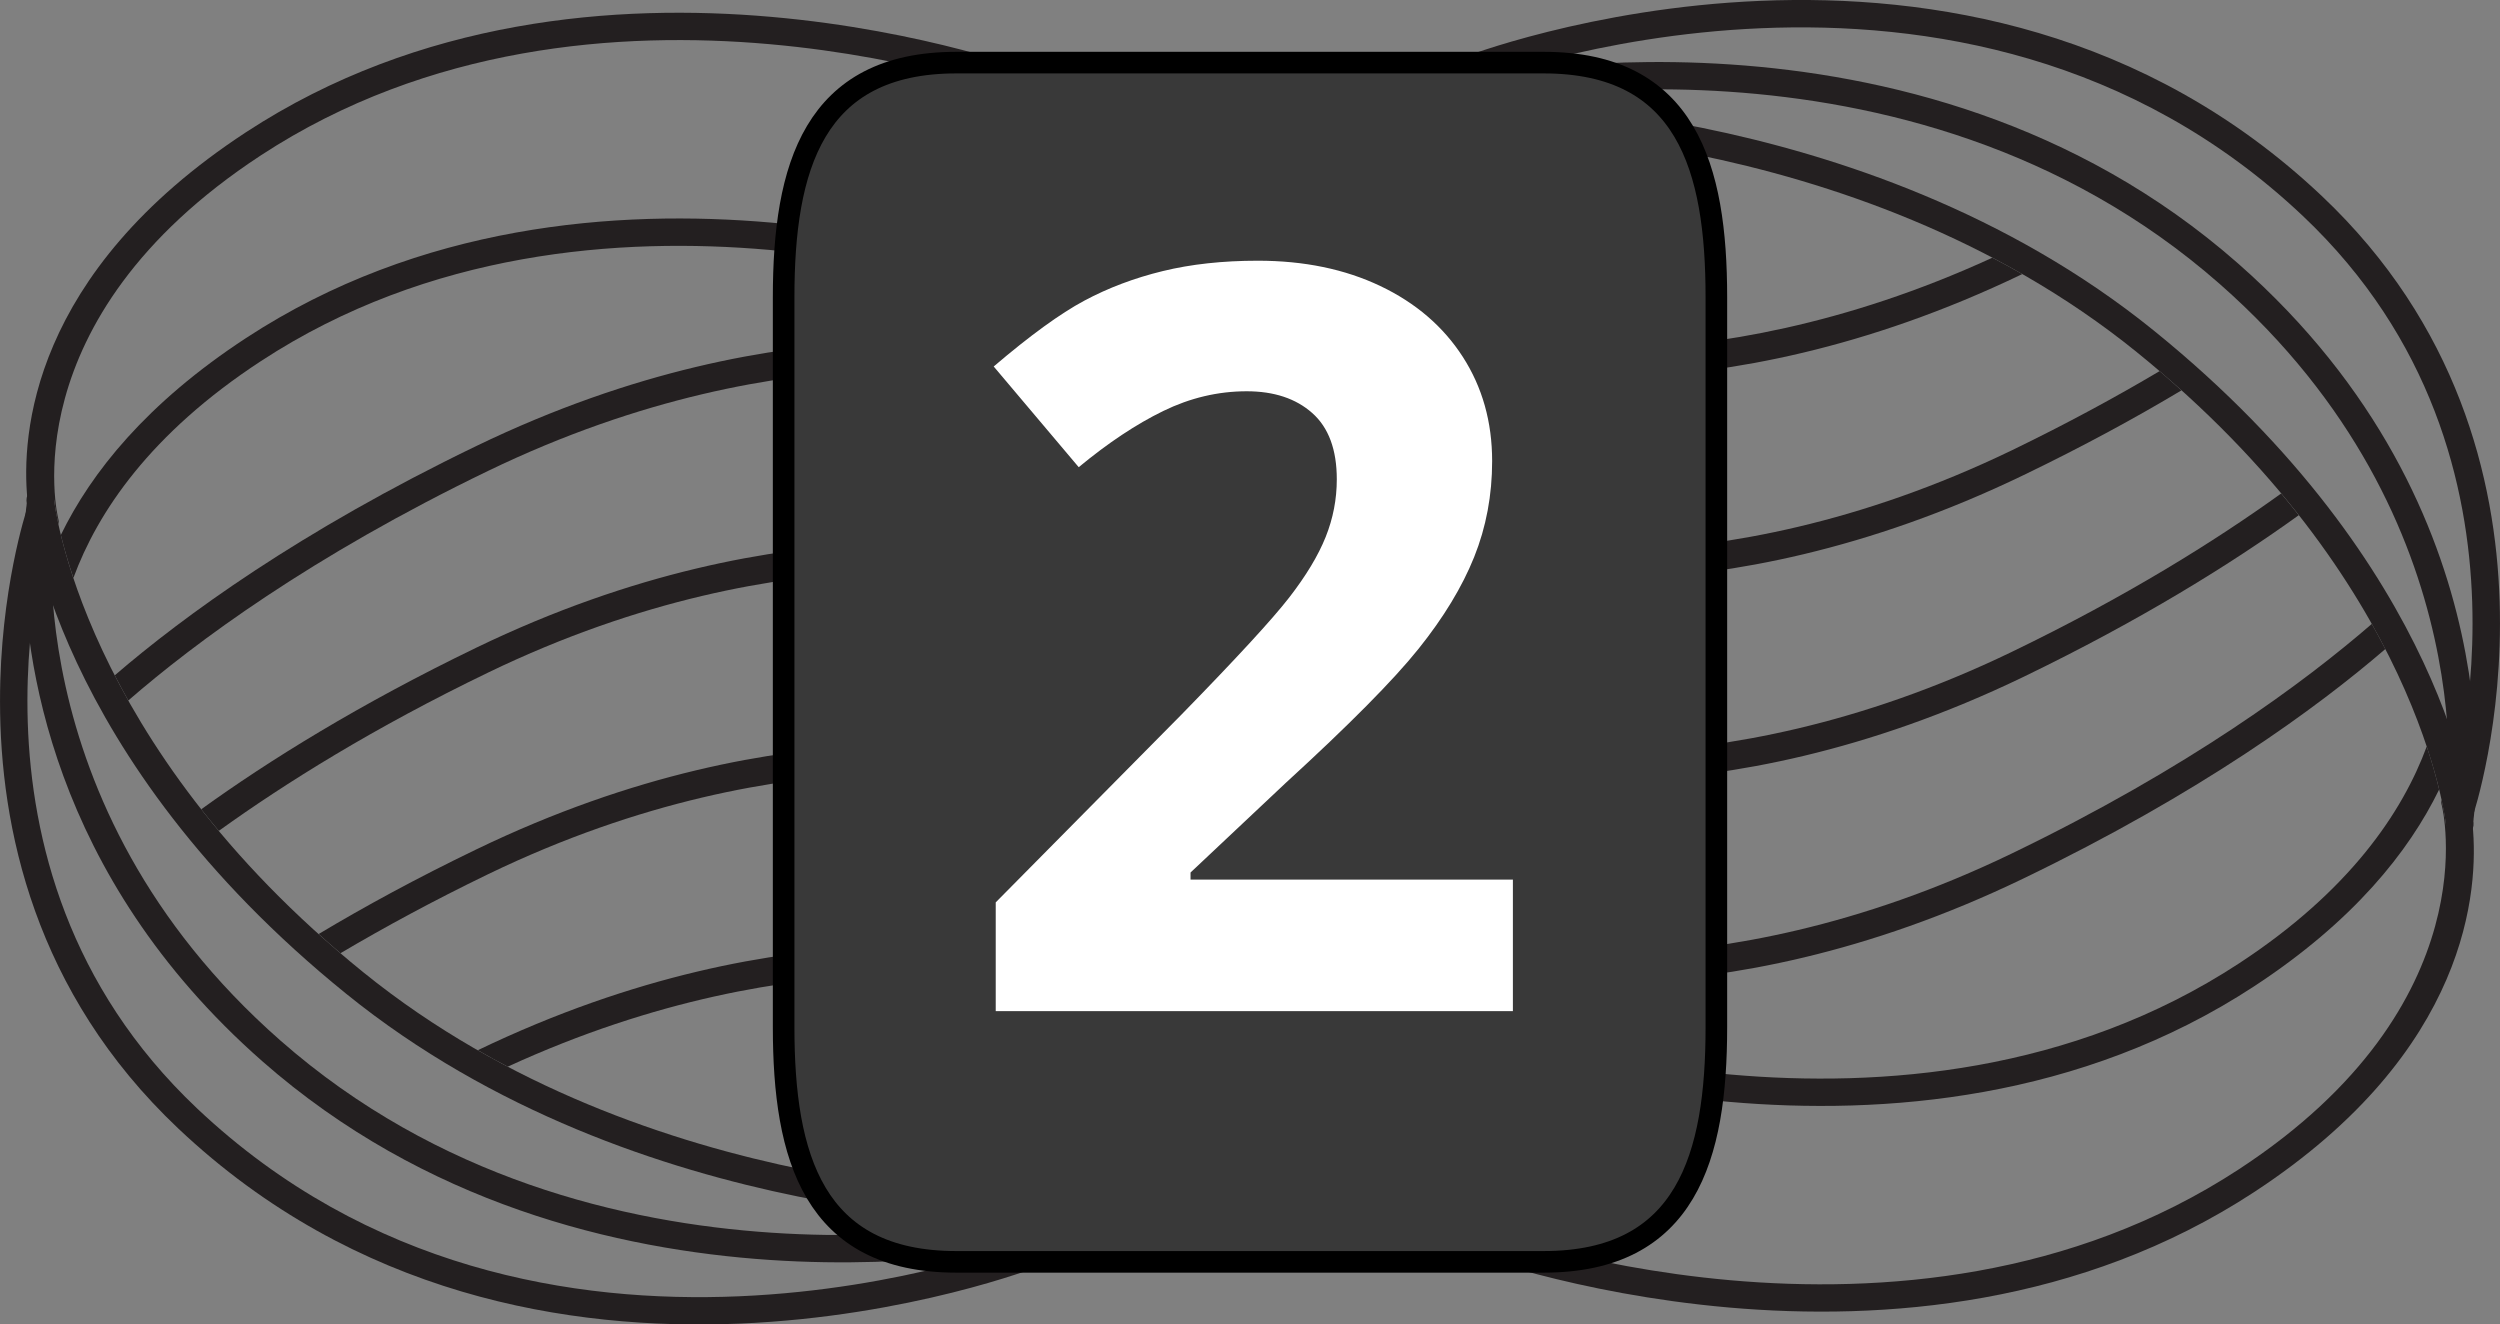 <svg viewBox="0, 0, 115.79, 61.344" height="61.344" width="115.79" y="0" x="0" xmlns:xlink="http://www.w3.org/1999/xlink" xmlns="http://www.w3.org/2000/svg" version="1.1">
  <rect x="0" y="0" width="115.79" height="61.344" fill="#808080" stroke="none"/>
  <g id="Layer_1">
    <g>
      <path fill="#231F20" d="M67.269,5.382 C67.269,5.038 67.539,4.756 67.886,4.746 C68.068,4.741 86.218,4.35 99.761,15.315 C113.329,26.296 114.515,37.632 114.564,38.108 C114.593,38.453 114.337,38.766 113.988,38.801 C113.634,38.834 113.324,38.574 113.291,38.227 C113.283,38.116 112.082,26.922 98.959,16.303 C85.777,5.637 68.103,6.015 67.923,6.02 C67.568,6.034 67.277,5.755 67.269,5.401 C67.269,5.397 67.269,5.388 67.269,5.382 z"></path>
      <path fill="#231F20" d="M67.269,4.337 C67.269,4.045 67.464,3.786 67.757,3.715 C67.964,3.667 88.628,-1.01 103.65,12.196 C116.701,23.669 114.578,37.843 114.558,37.982 C114.503,38.332 114.171,38.57 113.822,38.509 C113.48,38.453 113.238,38.134 113.297,37.78 C113.32,37.649 115.314,24.145 102.81,13.153 C88.277,0.379 68.251,4.907 68.046,4.954 C67.704,5.034 67.366,4.823 67.288,4.483 C67.271,4.431 67.269,4.383 67.269,4.337 z"></path>
      <path fill="#231F20" d="M67.269,3.288 C67.269,3.031 67.419,2.796 67.667,2.693 C67.896,2.604 91.138,-6.423 107.536,9.077 C120.122,20.974 114.585,37.639 114.529,37.806 C114.417,38.137 114.05,38.314 113.717,38.201 C113.385,38.086 113.209,37.722 113.322,37.392 C113.377,37.23 118.635,21.332 106.662,10.005 C90.865,-4.931 68.367,3.79 68.138,3.879 C67.814,4.007 67.445,3.852 67.308,3.522 C67.281,3.445 67.269,3.366 67.269,3.288 z"></path>
      <g>
        <path fill="#231F20" d="M106.47,23.862 C106.212,23.531 105.935,23.197 105.654,22.856 C102.572,25.076 98.461,27.641 93.179,30.192 C78.986,37.048 68.173,34.372 68.064,34.345 C67.722,34.254 67.373,34.455 67.289,34.802 C67.271,34.853 67.269,34.907 67.269,34.961 C67.269,35.245 67.457,35.504 67.744,35.579 C68.201,35.696 79.09,38.415 93.732,31.344 C99.152,28.723 103.335,26.119 106.47,23.862 z"></path>
        <path fill="#231F20" d="M92.275,11.937 C78.531,18.25 68.173,15.692 68.064,15.664 C67.722,15.575 67.373,15.782 67.289,16.122 C67.271,16.174 67.269,16.23 67.269,16.282 C67.269,16.564 67.457,16.824 67.744,16.899 C68.201,17.016 79.051,19.726 93.662,12.695 C93.199,12.432 92.74,12.176 92.275,11.937 z"></path>
        <path fill="#231F20" d="M101.035,18.081 C100.707,17.785 100.369,17.488 100.023,17.189 C98.002,18.387 95.732,19.621 93.179,20.857 C78.986,27.71 68.173,25.03 68.064,25.003 C67.722,24.919 67.373,25.121 67.289,25.458 C67.271,25.517 67.269,25.568 67.269,25.621 C67.269,25.907 67.457,26.164 67.744,26.238 C68.201,26.36 79.09,29.073 93.732,22.001 C96.474,20.678 98.902,19.358 101.035,18.081 z"></path>
        <path fill="#231F20" d="M110.478,30.062 C110.283,29.685 110.074,29.294 109.851,28.898 C106.749,31.584 101.384,35.569 93.179,39.53 C78.986,46.386 68.173,43.713 68.064,43.684 C67.722,43.593 67.373,43.802 67.289,44.139 C67.271,44.192 67.269,44.246 67.269,44.299 C67.269,44.58 67.457,44.84 67.744,44.917 C68.201,45.033 79.09,47.753 93.732,40.681 C101.916,36.73 107.296,32.8 110.478,30.062 z"></path>
        <path fill="#231F20" d="M104.4,55.214 C114.384,48.678 114.804,41.157 114.523,38.228 L113.291,38.228 C113.291,38.21 113.246,37.781 113.082,37.041 C113.064,37.124 113.064,37.215 113.095,37.308 C113.117,37.398 115.377,46.509 103.703,54.152 C88.16,64.326 68.332,56.829 68.135,56.756 C67.808,56.628 67.439,56.794 67.31,57.119 C67.284,57.19 67.271,57.272 67.271,57.346 C67.271,57.605 67.424,57.847 67.676,57.941 C67.878,58.019 88.298,65.753 104.4,55.214 z"></path>
        <path fill="#231F20" d="M112.972,36.566 C112.837,36.019 112.656,35.349 112.396,34.574 C111.275,37.613 108.835,41.259 103.703,44.62 C88.16,54.797 68.332,47.305 68.135,47.224 C67.808,47.102 67.439,47.261 67.31,47.59 C67.284,47.666 67.271,47.74 67.271,47.82 C67.271,48.076 67.424,48.316 67.676,48.415 C67.879,48.495 88.299,56.227 104.402,45.682 C109,42.669 111.566,39.45 112.972,36.566 z"></path>
      </g>
      <path fill="#231F20" d="M1.226,23.17 C1.226,22.843 1.476,22.571 1.807,22.538 C2.156,22.505 2.466,22.764 2.5,23.114 C2.508,23.226 3.71,34.417 16.832,45.036 C30.015,55.702 47.694,55.323 47.866,55.321 C48.222,55.305 48.511,55.583 48.521,55.94 C48.546,56.276 48.258,56.581 47.902,56.593 C47.722,56.597 29.577,56.989 16.03,46.024 C2.46,35.045 1.273,23.705 1.23,23.23 C1.226,23.212 1.226,23.193 1.226,23.17 z"></path>
      <path fill="#231F20" d="M1.095,25.803 C1.095,24.291 1.231,23.391 1.237,23.359 C1.293,23.009 1.619,22.773 1.967,22.83 C2.312,22.888 2.547,23.207 2.495,23.561 C2.47,23.691 0.478,37.196 12.982,48.188 C27.514,60.962 47.543,56.431 47.742,56.384 C48.084,56.304 48.428,56.514 48.509,56.856 C48.587,57.2 48.379,57.545 48.032,57.626 C47.825,57.67 27.161,62.353 12.139,49.144 C2.334,40.521 1.095,30.376 1.095,25.803 z"></path>
      <path fill="#231F20" d="M0.001,32.482 C-0.004,27.331 1.236,23.613 1.258,23.538 C1.378,23.205 1.739,23.03 2.07,23.143 C2.403,23.256 2.578,23.623 2.465,23.953 C2.414,24.113 -2.849,40.012 9.127,51.337 C24.945,66.285 47.422,57.552 47.65,57.462 C47.975,57.336 48.346,57.488 48.481,57.82 C48.612,58.144 48.452,58.519 48.122,58.65 C47.892,58.74 24.654,67.767 8.252,52.263 C1.574,45.948 0.001,38.298 0.001,32.482 z"></path>
      <g>
        <path fill="#231F20" d="M9.321,37.482 C9.58,37.808 9.853,38.146 10.135,38.482 C13.218,36.264 17.324,33.701 22.613,31.148 C36.808,24.293 47.616,26.969 47.725,26.996 C48.066,27.087 48.414,26.885 48.502,26.539 C48.517,26.488 48.521,26.432 48.521,26.379 C48.521,26.095 48.333,25.836 48.046,25.762 C47.594,25.642 36.7,22.927 22.06,29.998 C16.643,32.616 12.455,35.221 9.321,37.482 z"></path>
        <path fill="#231F20" d="M23.517,49.403 C37.262,43.091 47.622,45.647 47.725,45.675 C48.066,45.762 48.414,45.556 48.502,45.217 C48.517,45.166 48.521,45.112 48.521,45.059 C48.521,44.776 48.333,44.516 48.046,44.442 C47.594,44.323 36.736,41.616 22.131,48.641 C22.595,48.909 23.056,49.165 23.517,49.403 z"></path>
        <path fill="#231F20" d="M14.759,43.26 C15.089,43.557 15.423,43.855 15.771,44.148 C17.787,42.956 20.063,41.72 22.614,40.486 C36.809,33.631 47.617,36.31 47.726,36.339 C48.067,36.424 48.415,36.221 48.503,35.884 C48.518,35.826 48.522,35.776 48.522,35.724 C48.522,35.438 48.334,35.183 48.047,35.106 C47.595,34.985 36.701,32.27 22.061,39.341 C19.319,40.663 16.892,41.983 14.759,43.26 z"></path>
        <path fill="#231F20" d="M5.316,31.278 C5.51,31.655 5.717,32.045 5.943,32.443 C9.039,29.756 14.404,25.77 22.613,21.807 C36.808,14.951 47.616,17.627 47.725,17.655 C48.066,17.745 48.414,17.538 48.502,17.199 C48.517,17.147 48.521,17.09 48.521,17.039 C48.521,16.755 48.333,16.496 48.046,16.422 C47.594,16.304 36.7,13.585 22.06,20.658 C13.873,24.61 8.497,28.54 5.316,31.278 z"></path>
        <path fill="#231F20" d="M11.39,6.127 C1.411,12.662 0.986,20.183 1.269,23.114 L2.5,23.114 C2.505,23.133 2.546,23.562 2.712,24.301 C2.725,24.216 2.725,24.127 2.7,24.033 C2.677,23.942 0.415,14.836 12.086,7.193 C27.635,-2.985 47.458,4.511 47.654,4.586 C47.985,4.714 48.353,4.548 48.481,4.224 C48.508,4.149 48.522,4.068 48.522,3.994 C48.522,3.74 48.372,3.495 48.116,3.4 C47.913,3.319 27.488,-4.413 11.39,6.127 z"></path>
        <path fill="#231F20" d="M2.819,24.776 C2.952,25.323 3.139,25.99 3.4,26.767 C4.517,23.729 6.951,20.082 12.088,16.723 C27.636,6.547 47.459,14.038 47.655,14.119 C47.986,14.241 48.354,14.079 48.482,13.751 C48.509,13.676 48.523,13.6 48.523,13.521 C48.523,13.266 48.373,13.026 48.117,12.927 C47.914,12.847 27.49,5.116 11.392,15.659 C6.792,18.67 4.223,21.888 2.819,24.776 z"></path>
      </g>
    </g>
    <g>
      <path fill="#393939" d="M44.295,2.9 L71.495,2.9 C78.122,2.9 79.495,7.764 79.495,13.765 L79.495,47.579 C79.495,53.58 78.122,58.444 71.495,58.444 L44.295,58.444 C37.668,58.444 36.295,53.58 36.295,47.579 L36.295,13.765 C36.295,7.764 37.668,2.9 44.295,2.9 z"></path>
      <path stroke-width="1" stroke="#000000" fill-opacity="0" d="M44.295,2.9 L71.495,2.9 C78.122,2.9 79.495,7.764 79.495,13.765 L79.495,47.579 C79.495,53.58 78.122,58.444 71.495,58.444 L44.295,58.444 C37.668,58.444 36.295,53.58 36.295,47.579 L36.295,13.765 C36.295,7.764 37.668,2.9 44.295,2.9 z"></path>
    </g>
    <path fill="#FFFFFF" d="M70.071,46.833 L46.118,46.833 L46.118,41.794 L54.719,33.099 Q58.54,29.185 59.712,27.673 Q60.883,26.161 61.399,24.872 Q61.915,23.583 61.915,22.2 Q61.915,20.138 60.778,19.13 Q59.641,18.122 57.743,18.122 Q55.751,18.122 53.876,19.036 Q52.001,19.95 49.962,21.638 L46.024,16.974 Q48.555,14.817 50.219,13.927 Q51.883,13.036 53.852,12.556 Q55.821,12.075 58.258,12.075 Q61.469,12.075 63.93,13.247 Q66.391,14.419 67.751,16.528 Q69.11,18.638 69.11,21.356 Q69.11,23.724 68.278,25.798 Q67.446,27.872 65.7,30.052 Q63.954,32.231 59.548,36.263 L55.141,40.411 L55.141,40.739 L70.071,40.739 z"></path>
  </g>
</svg>
